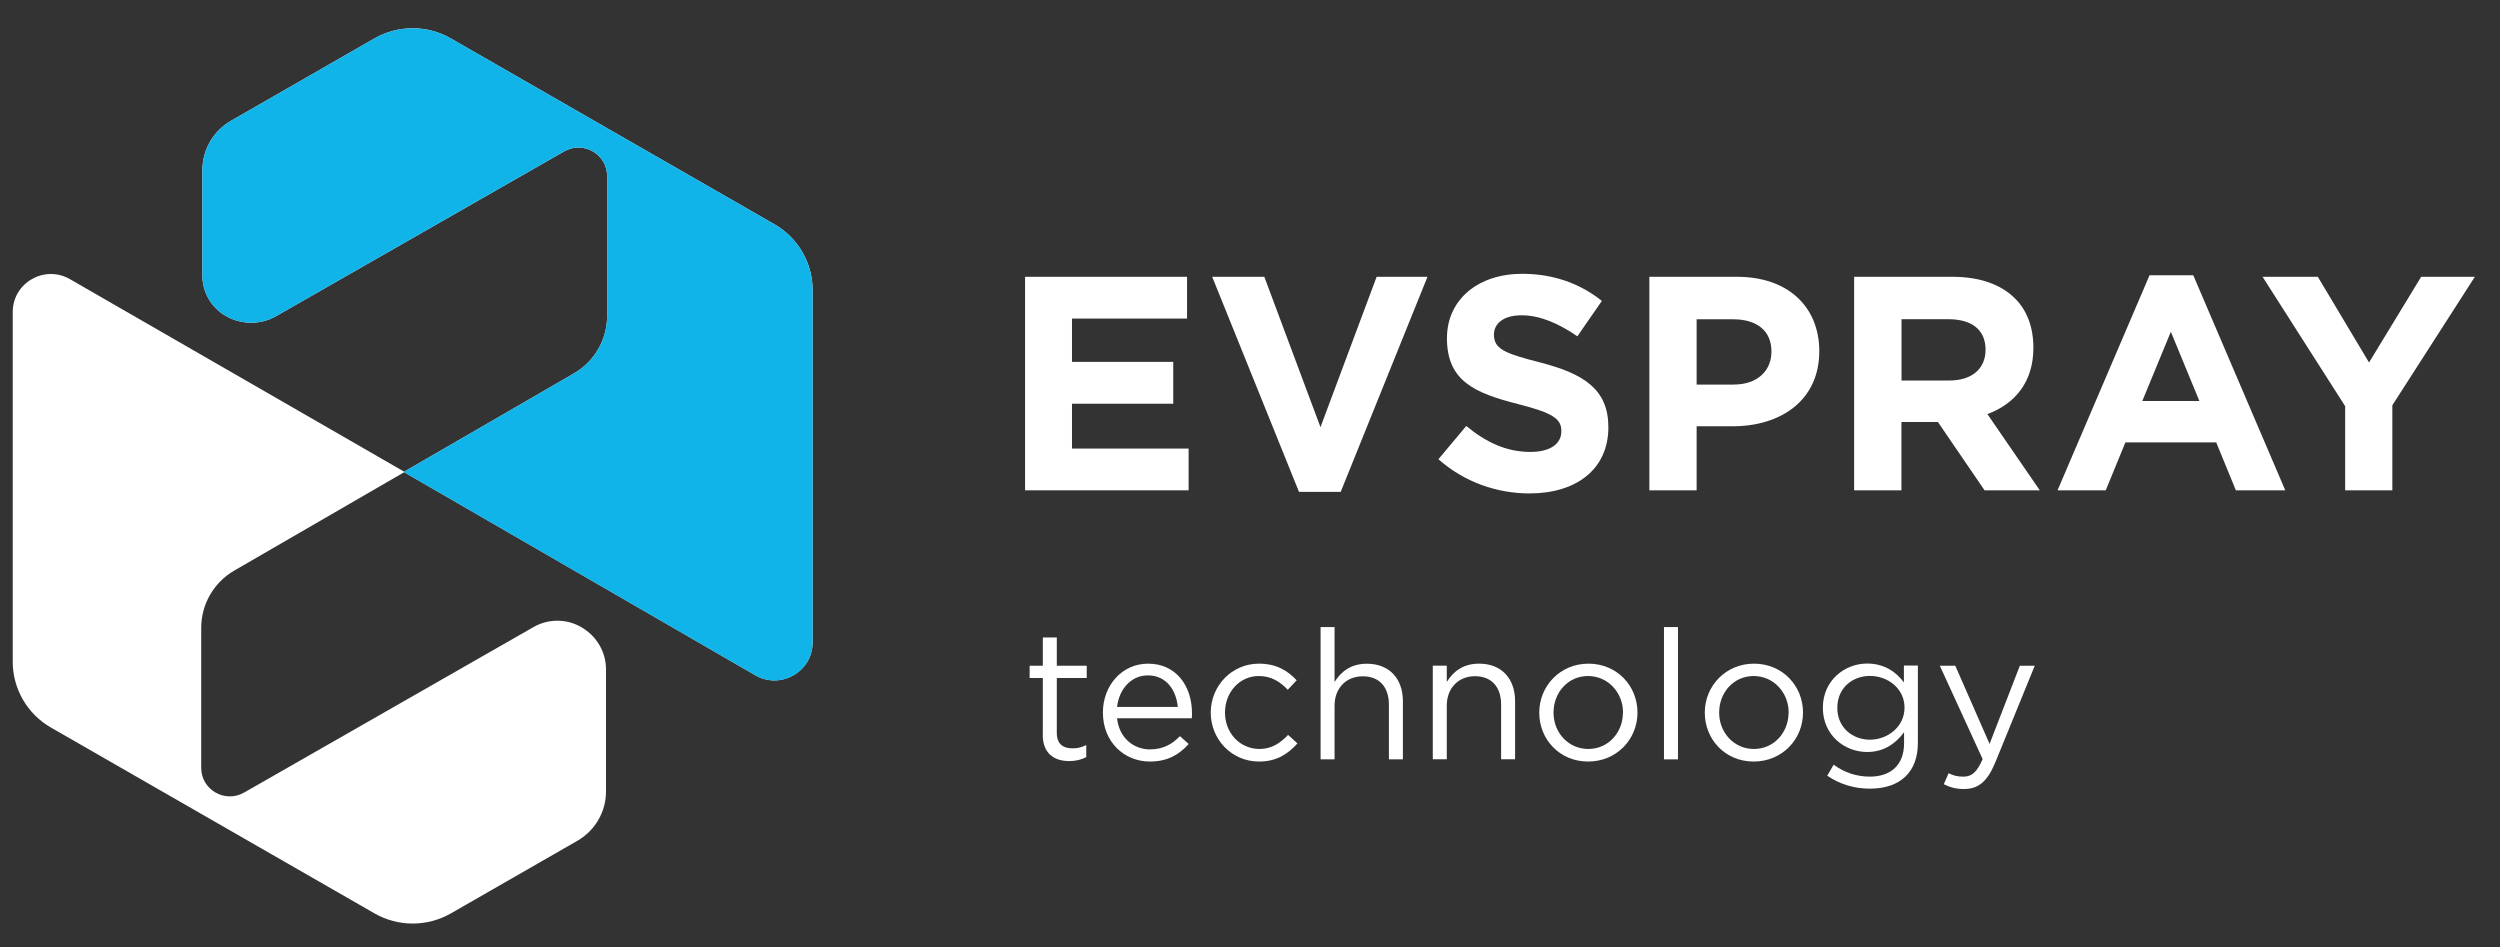 <svg width="132" height="50" viewBox="0 0 132 50" fill="none" xmlns="http://www.w3.org/2000/svg">
<rect x="0" y="0" width="132" height="50" fill="#333333" stroke="none"/>
<path d="M54.124 14.615H62.676V16.82H56.601V19.107H61.947V21.316H56.601V23.684H62.758V25.889H54.124V14.615Z" fill="white"/>
<path d="M64.004 14.615H66.756L69.721 22.555L72.686 14.615H75.371L70.789 25.971H68.587L64.004 14.615Z" fill="white"/>
<path d="M75.945 24.251L77.418 22.493C78.437 23.329 79.509 23.862 80.803 23.862C81.822 23.862 82.44 23.459 82.44 22.767C82.44 22.138 82.054 21.816 80.156 21.335C77.872 20.754 76.399 20.125 76.399 17.858C76.399 15.811 78.051 14.457 80.369 14.457C82.02 14.457 83.43 14.97 84.579 15.888L83.285 17.757C82.281 17.065 81.296 16.647 80.34 16.647C79.383 16.647 78.881 17.084 78.881 17.661C78.881 18.4 79.369 18.645 81.33 19.14C83.628 19.736 84.922 20.557 84.922 22.556C84.922 24.794 83.208 26.053 80.76 26.053C79.046 26.053 77.312 25.457 75.95 24.247" fill="white"/>
<path d="M87.086 14.615H91.717C94.421 14.615 96.058 16.21 96.058 18.544C96.058 21.153 94.016 22.508 91.475 22.508H89.582V25.889H87.086V14.615ZM91.558 20.303C92.803 20.303 93.533 19.563 93.533 18.564C93.533 17.454 92.755 16.858 91.509 16.858H89.582V20.307H91.558V20.303Z" fill="white"/>
<path d="M97.908 14.615H103.09C104.533 14.615 105.649 15.018 106.393 15.758C107.025 16.388 107.363 17.271 107.363 18.367C107.363 20.187 106.373 21.331 104.934 21.864L107.701 25.889H104.785L102.322 22.282H100.395V25.889H97.898V14.615H97.908ZM102.925 20.091C104.142 20.091 104.838 19.448 104.838 18.463C104.838 17.401 104.094 16.854 102.877 16.854H100.4V20.091H102.925Z" fill="white"/>
<path d="M113.505 14.533H115.804L120.662 25.889H118.054L117.016 23.358H112.221L111.183 25.889H108.638L113.496 14.533H113.505ZM116.127 21.172L114.621 17.517L113.114 21.172H116.127Z" fill="white"/>
<path d="M123.824 21.446L119.464 14.615H122.381L125.085 19.14L127.837 14.615H130.672L126.316 21.398V25.889H123.824V21.446Z" fill="white"/>
<path d="M55.061 38.782V35.799H54.365V35.151H55.061V33.657H55.799V35.151H57.379V35.799H55.799V38.691C55.799 39.296 56.138 39.513 56.635 39.513C56.886 39.513 57.098 39.464 57.354 39.34V39.974C57.094 40.108 56.818 40.185 56.461 40.185C55.664 40.185 55.056 39.791 55.056 38.787" fill="white"/>
<path d="M60.735 39.566C61.416 39.566 61.899 39.287 62.299 38.869L62.763 39.282C62.261 39.839 61.657 40.209 60.715 40.209C59.349 40.209 58.233 39.167 58.233 37.625C58.233 36.189 59.243 35.041 60.619 35.041C62.092 35.041 62.937 36.208 62.937 37.663C62.937 37.731 62.937 37.807 62.927 37.923H58.982C59.088 38.965 59.856 39.57 60.735 39.57M62.188 37.327C62.101 36.429 61.58 35.66 60.6 35.66C59.745 35.66 59.088 36.366 58.982 37.327H62.184H62.188Z" fill="white"/>
<path d="M63.927 37.625C63.927 36.227 65.023 35.041 66.476 35.041C67.418 35.041 68.007 35.434 68.466 35.92L67.993 36.419C67.597 36.006 67.138 35.694 66.462 35.694C65.453 35.694 64.68 36.544 64.68 37.625C64.68 38.706 65.467 39.546 66.51 39.546C67.148 39.546 67.616 39.22 68.012 38.802L68.505 39.253C68.002 39.811 67.408 40.209 66.476 40.209C65.023 40.209 63.927 39.032 63.927 37.625Z" fill="white"/>
<path d="M69.727 33.109H70.465V36.011C70.794 35.477 71.311 35.045 72.17 35.045C73.372 35.045 74.073 35.847 74.073 37.024V40.094H73.334V37.202C73.334 36.284 72.836 35.708 71.957 35.708C71.079 35.708 70.465 36.332 70.465 37.26V40.094H69.727V33.109Z" fill="white"/>
<path d="M75.651 35.146H76.39V36.006C76.719 35.473 77.235 35.041 78.095 35.041C79.297 35.041 79.997 35.843 79.997 37.02V40.089H79.259V37.197C79.259 36.28 78.756 35.703 77.882 35.703C77.008 35.703 76.39 36.328 76.39 37.255V40.089H75.651V35.141V35.146Z" fill="white"/>
<path d="M81.272 37.625C81.272 36.227 82.369 35.041 83.87 35.041C85.372 35.041 86.459 36.208 86.459 37.625C86.459 39.042 85.353 40.209 83.851 40.209C82.349 40.209 81.272 39.042 81.272 37.625ZM85.696 37.625C85.696 36.563 84.899 35.694 83.846 35.694C82.794 35.694 82.026 36.563 82.026 37.625C82.026 38.687 82.813 39.546 83.861 39.546C84.909 39.546 85.691 38.687 85.691 37.625" fill="white"/>
<path d="M88.597 33.109H87.858V40.094H88.597V33.109Z" fill="white"/>
<path d="M90.013 37.625C90.013 36.227 91.109 35.041 92.611 35.041C94.112 35.041 95.199 36.208 95.199 37.625C95.199 39.042 94.093 40.209 92.591 40.209C91.09 40.209 90.013 39.042 90.013 37.625ZM94.441 37.625C94.441 36.563 93.644 35.694 92.591 35.694C91.539 35.694 90.771 36.563 90.771 37.625C90.771 38.687 91.558 39.546 92.606 39.546C93.654 39.546 94.436 38.687 94.436 37.625" fill="white"/>
<path d="M96.479 40.954L96.817 40.377C97.387 40.79 98.019 41.006 98.729 41.006C99.825 41.006 100.535 40.401 100.535 39.243V38.662C100.101 39.239 99.497 39.705 98.584 39.705C97.391 39.705 96.247 38.816 96.247 37.37C96.247 35.924 97.401 35.035 98.584 35.035C99.516 35.035 100.125 35.497 100.526 36.03V35.141H101.264V39.229C101.264 39.993 101.033 40.579 100.627 40.982C100.183 41.424 99.521 41.641 98.734 41.641C97.908 41.641 97.136 41.41 96.474 40.954M100.559 37.365C100.559 36.352 99.676 35.689 98.734 35.689C97.792 35.689 97.01 36.337 97.01 37.375C97.01 38.412 97.807 39.056 98.734 39.056C99.661 39.056 100.559 38.379 100.559 37.36" fill="white"/>
<path d="M102.635 41.406L102.886 40.824C103.128 40.949 103.35 41.007 103.664 41.007C104.108 41.007 104.383 40.776 104.683 40.08L102.423 35.151H103.239L105.05 39.278L106.648 35.151H107.435L105.349 40.262C104.924 41.285 104.446 41.66 103.693 41.66C103.278 41.66 102.973 41.574 102.635 41.41" fill="white"/>
<path d="M40.892 11.844L23.802 2.029C22.557 1.314 21.021 1.314 19.77 2.029L12.199 6.377C11.262 6.915 10.687 7.904 10.687 8.98V14.553C10.687 15.408 11.131 16.2 11.865 16.647C12.696 17.156 13.744 17.171 14.589 16.686L29.79 7.991C30.8 7.414 32.055 8.14 32.055 9.293V16.686C32.055 17.934 31.389 19.087 30.302 19.717L21.34 24.905L3.695 14.74C2.352 13.967 0.672 14.932 0.672 16.474V34.94C0.672 36.371 1.44 37.697 2.686 38.413L19.775 48.227C21.021 48.942 22.557 48.942 23.807 48.227L30.486 44.393C31.423 43.855 31.997 42.861 31.997 41.79V35.343C31.997 34.488 31.567 33.691 30.853 33.215L30.819 33.191C30.027 32.667 29.003 32.634 28.177 33.105L12.889 41.847C11.88 42.424 10.624 41.699 10.624 40.546V33.153C10.624 31.904 11.291 30.746 12.377 30.122L21.34 24.933L39.878 35.651C41.221 36.429 42.906 35.463 42.906 33.916V15.316C42.906 13.885 42.138 12.559 40.892 11.844Z" fill="white"/>
<path d="M40.892 11.844L23.802 2.029C22.556 1.314 21.02 1.314 19.77 2.029L12.198 6.377C11.261 6.915 10.687 7.904 10.687 8.98V14.553C10.687 15.408 11.131 16.2 11.865 16.647C12.695 17.156 13.743 17.171 14.588 16.686L29.79 7.991C30.799 7.414 32.055 8.14 32.055 9.293V16.686C32.055 17.934 31.388 19.087 30.302 19.717L21.339 24.905V24.938L39.877 35.655C41.22 36.434 42.905 35.468 42.905 33.921V15.316C42.905 13.885 42.137 12.559 40.892 11.844Z" fill="#10B4E9"/>
</svg>
